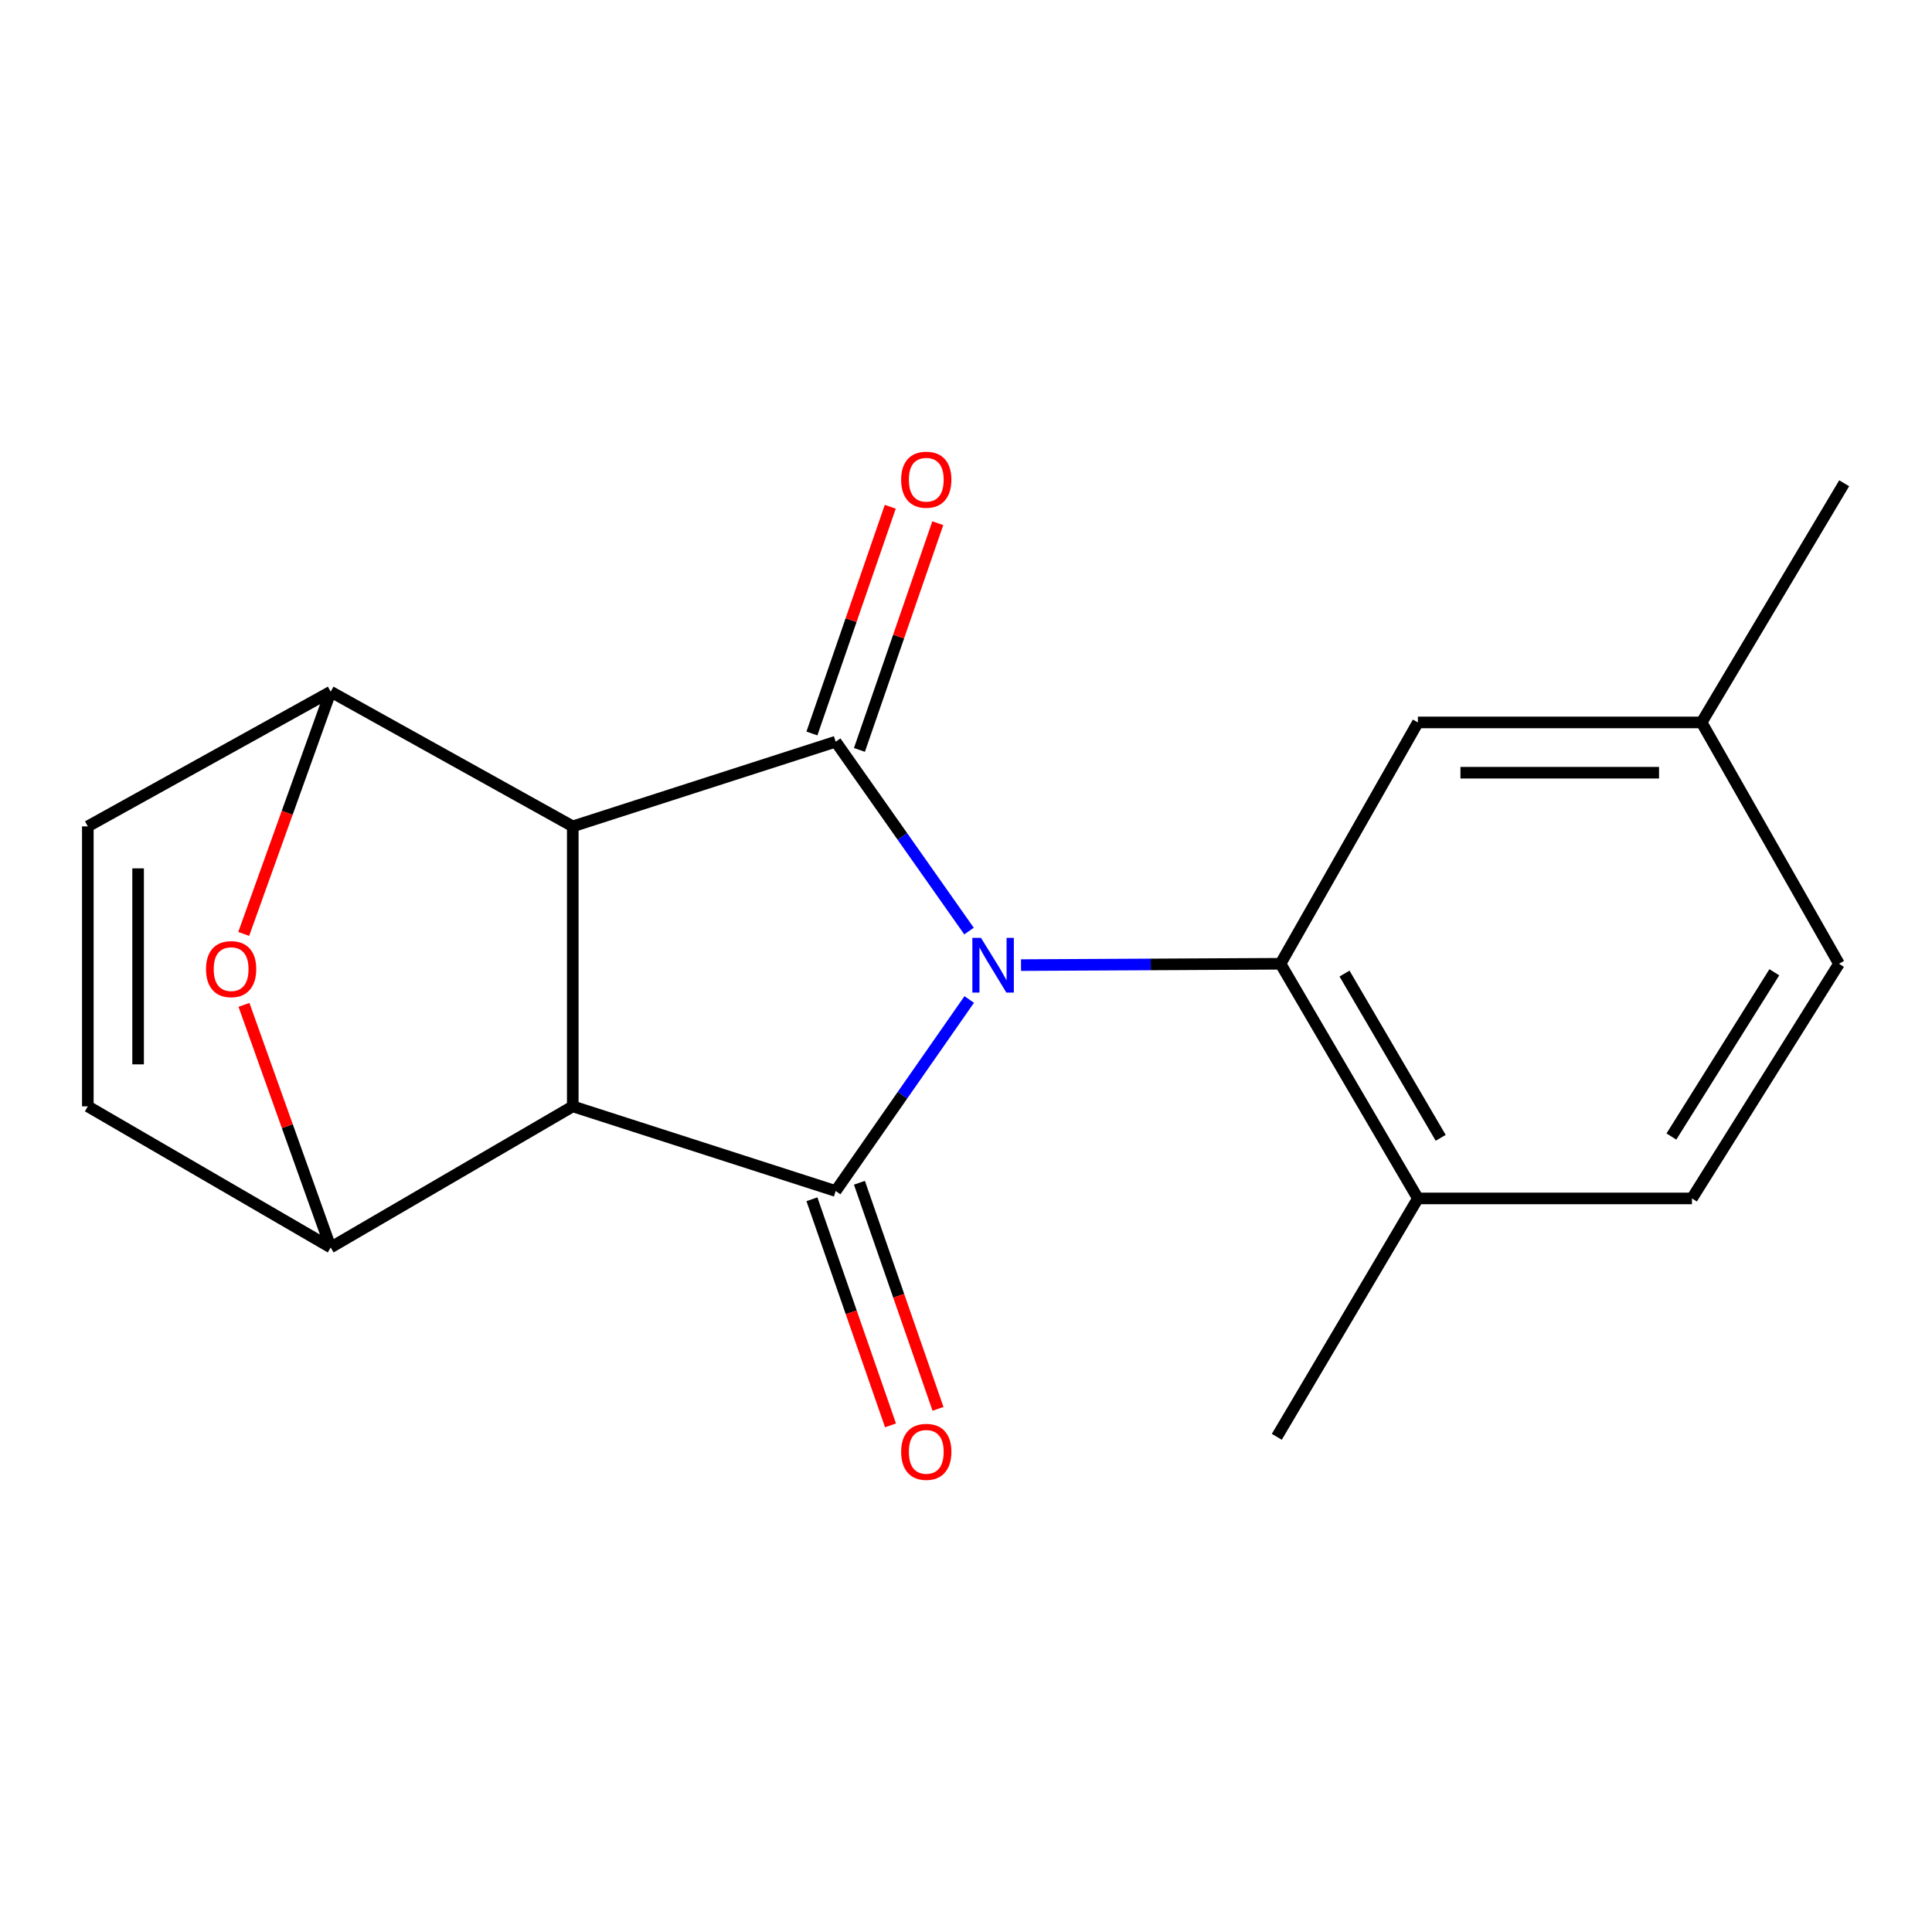 <?xml version='1.0' encoding='iso-8859-1'?>
<svg version='1.1' baseProfile='full'
              xmlns='http://www.w3.org/2000/svg'
                      xmlns:rdkit='http://www.rdkit.org/xml'
                      xmlns:xlink='http://www.w3.org/1999/xlink'
                  xml:space='preserve'
width='1000px' height='1000px' viewBox='0 0 1000 1000'>
<!-- END OF HEADER -->
<rect style='opacity:1.0;fill:#FFFFFF;stroke:none' width='1000' height='1000' x='0' y='0'> </rect>
<path class='bond-2' d='M 501.669,517.333 L 467.107,566.898' style='fill:none;fill-rule:evenodd;stroke:#0000FF;stroke-width:6px;stroke-linecap:butt;stroke-linejoin:miter;stroke-opacity:1' />
<path class='bond-2' d='M 467.107,566.898 L 432.545,616.462' style='fill:none;fill-rule:evenodd;stroke:#000000;stroke-width:6px;stroke-linecap:butt;stroke-linejoin:miter;stroke-opacity:1' />
<path class='bond-3' d='M 501.563,481.914 L 467.054,432.909' style='fill:none;fill-rule:evenodd;stroke:#0000FF;stroke-width:6px;stroke-linecap:butt;stroke-linejoin:miter;stroke-opacity:1' />
<path class='bond-3' d='M 467.054,432.909 L 432.545,383.904' style='fill:none;fill-rule:evenodd;stroke:#000000;stroke-width:6px;stroke-linecap:butt;stroke-linejoin:miter;stroke-opacity:1' />
<path class='bond-4' d='M 528.485,499.538 L 595.637,499.192' style='fill:none;fill-rule:evenodd;stroke:#0000FF;stroke-width:6px;stroke-linecap:butt;stroke-linejoin:miter;stroke-opacity:1' />
<path class='bond-4' d='M 595.637,499.192 L 662.789,498.846' style='fill:none;fill-rule:evenodd;stroke:#000000;stroke-width:6px;stroke-linecap:butt;stroke-linejoin:miter;stroke-opacity:1' />
<path class='bond-0' d='M 296.463,572.649 L 432.545,616.462' style='fill:none;fill-rule:evenodd;stroke:#000000;stroke-width:6px;stroke-linecap:butt;stroke-linejoin:miter;stroke-opacity:1' />
<path class='bond-5' d='M 296.463,572.649 L 171.154,645.685' style='fill:none;fill-rule:evenodd;stroke:#000000;stroke-width:6px;stroke-linecap:butt;stroke-linejoin:miter;stroke-opacity:1' />
<path class='bond-19' d='M 296.463,572.649 L 296.463,427.732' style='fill:none;fill-rule:evenodd;stroke:#000000;stroke-width:6px;stroke-linecap:butt;stroke-linejoin:miter;stroke-opacity:1' />
<path class='bond-1' d='M 296.463,427.732 L 432.545,383.904' style='fill:none;fill-rule:evenodd;stroke:#000000;stroke-width:6px;stroke-linecap:butt;stroke-linejoin:miter;stroke-opacity:1' />
<path class='bond-6' d='M 296.463,427.732 L 171.154,358.021' style='fill:none;fill-rule:evenodd;stroke:#000000;stroke-width:6px;stroke-linecap:butt;stroke-linejoin:miter;stroke-opacity:1' />
<path class='bond-11' d='M 420.252,620.734 L 440.59,679.251' style='fill:none;fill-rule:evenodd;stroke:#000000;stroke-width:6px;stroke-linecap:butt;stroke-linejoin:miter;stroke-opacity:1' />
<path class='bond-11' d='M 440.59,679.251 L 460.927,737.768' style='fill:none;fill-rule:evenodd;stroke:#FF0000;stroke-width:6px;stroke-linecap:butt;stroke-linejoin:miter;stroke-opacity:1' />
<path class='bond-11' d='M 444.837,612.19 L 465.175,670.707' style='fill:none;fill-rule:evenodd;stroke:#000000;stroke-width:6px;stroke-linecap:butt;stroke-linejoin:miter;stroke-opacity:1' />
<path class='bond-11' d='M 465.175,670.707 L 485.513,729.224' style='fill:none;fill-rule:evenodd;stroke:#FF0000;stroke-width:6px;stroke-linecap:butt;stroke-linejoin:miter;stroke-opacity:1' />
<path class='bond-10' d='M 444.845,388.155 L 465.121,329.484' style='fill:none;fill-rule:evenodd;stroke:#000000;stroke-width:6px;stroke-linecap:butt;stroke-linejoin:miter;stroke-opacity:1' />
<path class='bond-10' d='M 465.121,329.484 L 485.397,270.813' style='fill:none;fill-rule:evenodd;stroke:#FF0000;stroke-width:6px;stroke-linecap:butt;stroke-linejoin:miter;stroke-opacity:1' />
<path class='bond-10' d='M 420.245,379.654 L 440.521,320.982' style='fill:none;fill-rule:evenodd;stroke:#000000;stroke-width:6px;stroke-linecap:butt;stroke-linejoin:miter;stroke-opacity:1' />
<path class='bond-10' d='M 440.521,320.982 L 460.797,262.311' style='fill:none;fill-rule:evenodd;stroke:#FF0000;stroke-width:6px;stroke-linecap:butt;stroke-linejoin:miter;stroke-opacity:1' />
<path class='bond-12' d='M 662.789,498.846 L 733.903,620.308' style='fill:none;fill-rule:evenodd;stroke:#000000;stroke-width:6px;stroke-linecap:butt;stroke-linejoin:miter;stroke-opacity:1' />
<path class='bond-12' d='M 695.917,503.915 L 745.697,588.938' style='fill:none;fill-rule:evenodd;stroke:#000000;stroke-width:6px;stroke-linecap:butt;stroke-linejoin:miter;stroke-opacity:1' />
<path class='bond-13' d='M 662.789,498.846 L 733.903,373.927' style='fill:none;fill-rule:evenodd;stroke:#000000;stroke-width:6px;stroke-linecap:butt;stroke-linejoin:miter;stroke-opacity:1' />
<path class='bond-9' d='M 171.154,645.685 L 45.455,572.649' style='fill:none;fill-rule:evenodd;stroke:#000000;stroke-width:6px;stroke-linecap:butt;stroke-linejoin:miter;stroke-opacity:1' />
<path class='bond-21' d='M 171.154,645.685 L 148.715,582.904' style='fill:none;fill-rule:evenodd;stroke:#000000;stroke-width:6px;stroke-linecap:butt;stroke-linejoin:miter;stroke-opacity:1' />
<path class='bond-21' d='M 148.715,582.904 L 126.277,520.122' style='fill:none;fill-rule:evenodd;stroke:#FF0000;stroke-width:6px;stroke-linecap:butt;stroke-linejoin:miter;stroke-opacity:1' />
<path class='bond-7' d='M 171.154,358.021 L 148.648,420.712' style='fill:none;fill-rule:evenodd;stroke:#000000;stroke-width:6px;stroke-linecap:butt;stroke-linejoin:miter;stroke-opacity:1' />
<path class='bond-7' d='M 148.648,420.712 L 126.143,483.403' style='fill:none;fill-rule:evenodd;stroke:#FF0000;stroke-width:6px;stroke-linecap:butt;stroke-linejoin:miter;stroke-opacity:1' />
<path class='bond-8' d='M 171.154,358.021 L 45.455,427.732' style='fill:none;fill-rule:evenodd;stroke:#000000;stroke-width:6px;stroke-linecap:butt;stroke-linejoin:miter;stroke-opacity:1' />
<path class='bond-22' d='M 45.455,427.732 L 45.455,572.649' style='fill:none;fill-rule:evenodd;stroke:#000000;stroke-width:6px;stroke-linecap:butt;stroke-linejoin:miter;stroke-opacity:1' />
<path class='bond-22' d='M 71.482,449.47 L 71.482,550.911' style='fill:none;fill-rule:evenodd;stroke:#000000;stroke-width:6px;stroke-linecap:butt;stroke-linejoin:miter;stroke-opacity:1' />
<path class='bond-14' d='M 733.903,620.308 L 875.754,620.308' style='fill:none;fill-rule:evenodd;stroke:#000000;stroke-width:6px;stroke-linecap:butt;stroke-linejoin:miter;stroke-opacity:1' />
<path class='bond-17' d='M 733.903,620.308 L 660.866,743.694' style='fill:none;fill-rule:evenodd;stroke:#000000;stroke-width:6px;stroke-linecap:butt;stroke-linejoin:miter;stroke-opacity:1' />
<path class='bond-15' d='M 733.903,373.927 L 880.742,373.927' style='fill:none;fill-rule:evenodd;stroke:#000000;stroke-width:6px;stroke-linecap:butt;stroke-linejoin:miter;stroke-opacity:1' />
<path class='bond-15' d='M 755.929,399.955 L 858.716,399.955' style='fill:none;fill-rule:evenodd;stroke:#000000;stroke-width:6px;stroke-linecap:butt;stroke-linejoin:miter;stroke-opacity:1' />
<path class='bond-20' d='M 875.754,620.308 L 951.856,498.846' style='fill:none;fill-rule:evenodd;stroke:#000000;stroke-width:6px;stroke-linecap:butt;stroke-linejoin:miter;stroke-opacity:1' />
<path class='bond-20' d='M 865.113,588.27 L 918.384,503.246' style='fill:none;fill-rule:evenodd;stroke:#000000;stroke-width:6px;stroke-linecap:butt;stroke-linejoin:miter;stroke-opacity:1' />
<path class='bond-16' d='M 880.742,373.927 L 951.856,498.846' style='fill:none;fill-rule:evenodd;stroke:#000000;stroke-width:6px;stroke-linecap:butt;stroke-linejoin:miter;stroke-opacity:1' />
<path class='bond-18' d='M 880.742,373.927 L 954.545,250.136' style='fill:none;fill-rule:evenodd;stroke:#000000;stroke-width:6px;stroke-linecap:butt;stroke-linejoin:miter;stroke-opacity:1' />
<path  class='atom-0' d='M 507.766 485.452
L 517.046 500.452
Q 517.966 501.932, 519.446 504.612
Q 520.926 507.292, 521.006 507.452
L 521.006 485.452
L 524.766 485.452
L 524.766 513.772
L 520.886 513.772
L 510.926 497.372
Q 509.766 495.452, 508.526 493.252
Q 507.326 491.052, 506.966 490.372
L 506.966 513.772
L 503.286 513.772
L 503.286 485.452
L 507.766 485.452
' fill='#0000FF'/>
<path  class='atom-8' d='M 106.634 501.615
Q 106.634 494.815, 109.994 491.015
Q 113.354 487.215, 119.634 487.215
Q 125.914 487.215, 129.274 491.015
Q 132.634 494.815, 132.634 501.615
Q 132.634 508.495, 129.234 512.415
Q 125.834 516.295, 119.634 516.295
Q 113.394 516.295, 109.994 512.415
Q 106.634 508.535, 106.634 501.615
M 119.634 513.095
Q 123.954 513.095, 126.274 510.215
Q 128.634 507.295, 128.634 501.615
Q 128.634 496.055, 126.274 493.255
Q 123.954 490.415, 119.634 490.415
Q 115.314 490.415, 112.954 493.215
Q 110.634 496.015, 110.634 501.615
Q 110.634 507.335, 112.954 510.215
Q 115.314 513.095, 119.634 513.095
' fill='#FF0000'/>
<path  class='atom-11' d='M 466.438 248.293
Q 466.438 241.493, 469.798 237.693
Q 473.158 233.893, 479.438 233.893
Q 485.718 233.893, 489.078 237.693
Q 492.438 241.493, 492.438 248.293
Q 492.438 255.173, 489.038 259.093
Q 485.638 262.973, 479.438 262.973
Q 473.198 262.973, 469.798 259.093
Q 466.438 255.213, 466.438 248.293
M 479.438 259.773
Q 483.758 259.773, 486.078 256.893
Q 488.438 253.973, 488.438 248.293
Q 488.438 242.733, 486.078 239.933
Q 483.758 237.093, 479.438 237.093
Q 475.118 237.093, 472.758 239.893
Q 470.438 242.693, 470.438 248.293
Q 470.438 254.013, 472.758 256.893
Q 475.118 259.773, 479.438 259.773
' fill='#FF0000'/>
<path  class='atom-12' d='M 466.438 751.467
Q 466.438 744.667, 469.798 740.867
Q 473.158 737.067, 479.438 737.067
Q 485.718 737.067, 489.078 740.867
Q 492.438 744.667, 492.438 751.467
Q 492.438 758.347, 489.038 762.267
Q 485.638 766.147, 479.438 766.147
Q 473.198 766.147, 469.798 762.267
Q 466.438 758.387, 466.438 751.467
M 479.438 762.947
Q 483.758 762.947, 486.078 760.067
Q 488.438 757.147, 488.438 751.467
Q 488.438 745.907, 486.078 743.107
Q 483.758 740.267, 479.438 740.267
Q 475.118 740.267, 472.758 743.067
Q 470.438 745.867, 470.438 751.467
Q 470.438 757.187, 472.758 760.067
Q 475.118 762.947, 479.438 762.947
' fill='#FF0000'/>
</svg>
